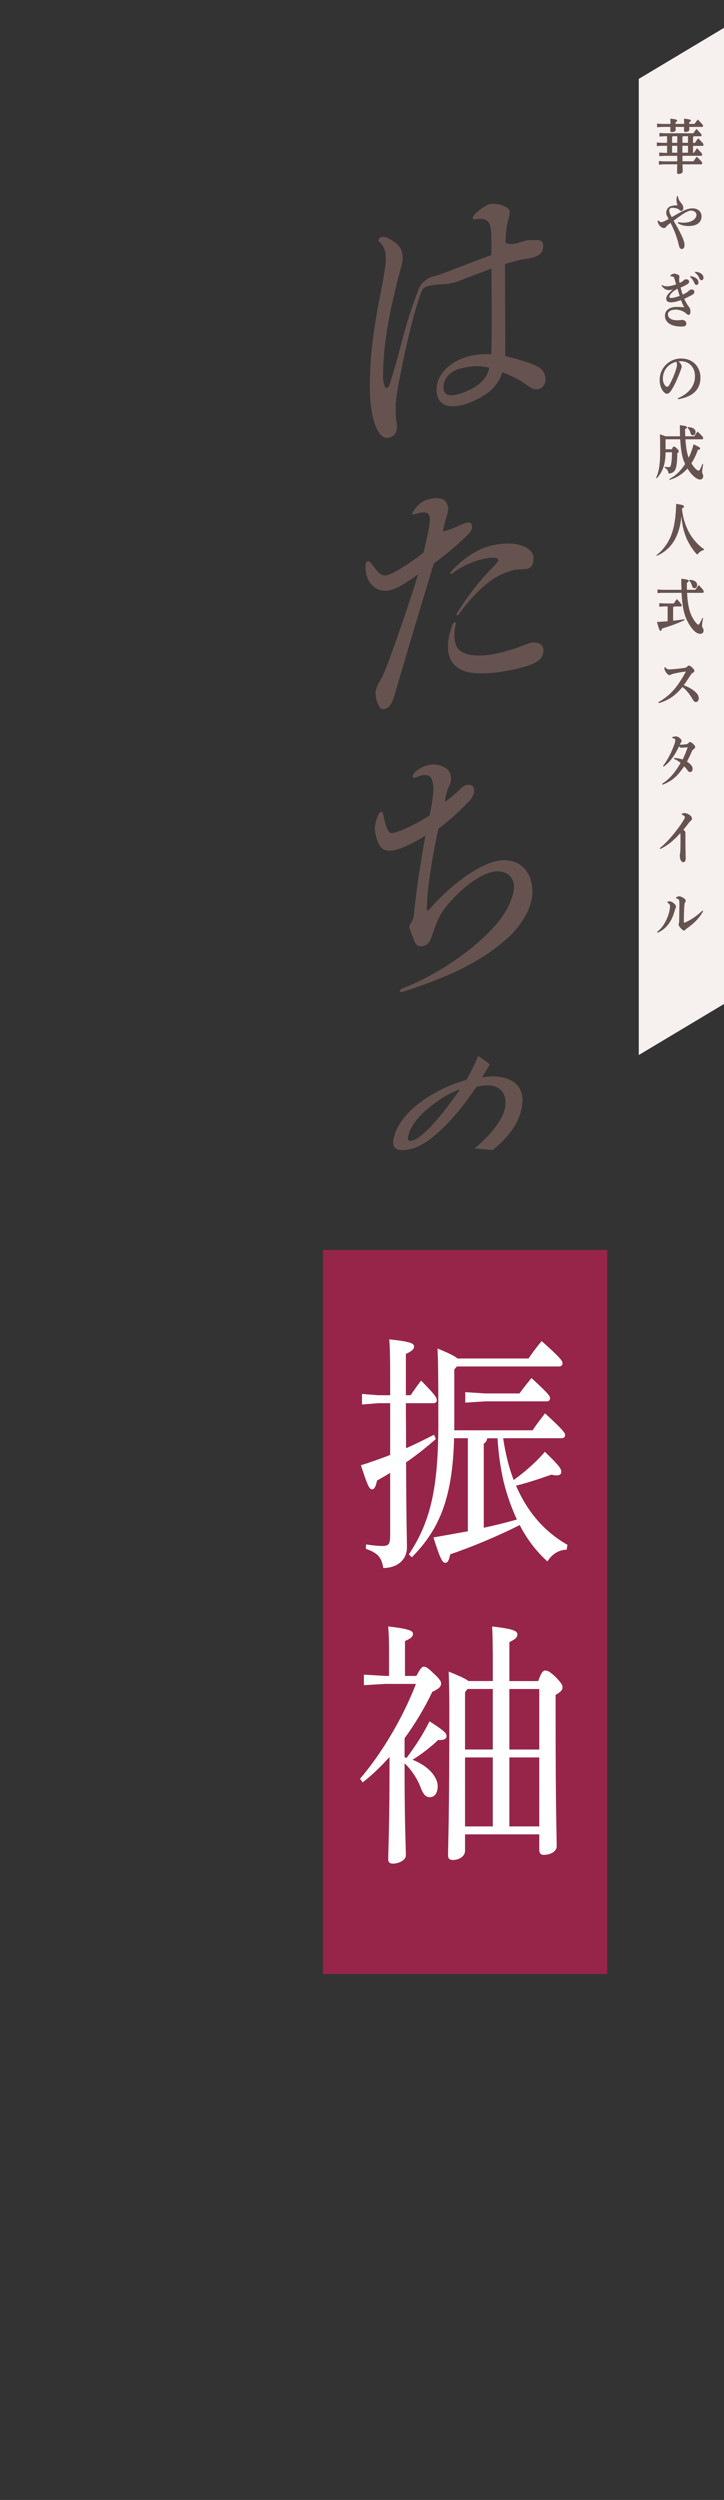 <?xml version="1.0" encoding="UTF-8"?><svg id="a" xmlns="http://www.w3.org/2000/svg" width="234.29" height="808" viewBox="0 0 234.29 808"><rect x="0" y="0" width="234.29" height="808" fill="#333333" stroke="none"/><defs><style>.b{fill:none;}.c{fill:#fff;}.d{fill:#66534f;}.e{fill:#f6f0ef;}.f{fill:#c22053;opacity:.7;}</style></defs><path class="d" d="M158.99,76.77c0-3.77-.64-5.1-1.65-5.62-1.01-.52-2.1-.47-3.33-.3-.65.09-1.02.11-1.01-.6,0-.16.15-.43.45-.75,1.4-1.55,3.68-3.17,4.99-3.51,1.02-.27,2.98-.08,4.28.45,1.8.71,2.23,1.38,2.22,2.09-.01.63-.17,1.38-.4,2.23-.39,1.52-.86,3.53-.93,7.71.79.5,2.53.51,3.84.09.44-.12,1.61-.5,2.7-.79.66-.17,1.89-.18,3.92-.17,1.09.03,1.73.73,1.71,1.83-.04,2.13-.92,3.15-3.48,3.82-1.68.44-3.42.58-4.15.78-.88.23-2.48.57-4.74,1.33,0,8.49.14,17.74.09,29.7,3.61.94,6.94,1.79,9.82,3.08,2.38,1.1,3.22,2.61,3.19,4.82-.02,1.26-.98,2.46-2.15,2.77-1.17.31-2.32-.1-4.11-1.44-2.44-1.8-4.89-2.88-7.7-3.95-.69,2.38-2.18,4.58-4.31,6.32-2.06,1.64-5.72,3.47-8.34,4.16-5.76,1.51-8.7-.54-8.63-5.05.04-2.45,1.24-5.04,3.6-7.08,1.99-1.7,3.97-2.77,6.95-3.56,2.19-.57,4.95-.83,7.2-.63.16-9.4.07-17.63.02-27.69-4.24,1.58-7.67,2.88-10.08,3.83-.58.23-1.17.46-1.68.6-1.53.4-2.48.57-3.49.6-1.38.05-4,.26-4.72.46-1.97.52-2.26.83-2.95,2.66-1.9,5.06-4.55,16.06-5.81,22.37-1.5,7.39-2.22,11.36-2.26,13.88-.04,2.29.08,3.83.21,4.9.13.83.19,1.36.19,1.76-.04,2.13-.85,3.13-2.67,3.61-3.06.8-6.3-5.19-6.09-17.74.15-8.93.98-15.67,2.82-25.59,1.35-6.8,2.31-12.25,2.33-13.75.04-2.61-.22-4.27-1.72-5.92-.43-.36-.65-.54-.64-.85,0-.4.45-.91,1.11-1.08.8-.21,2.32.41,4.4,1.91,1.72,1.36,2.35,2.92,2.31,5.21-.02,1.26-.71,3.41-1.17,5.11-.31,1.1-1.63,6.64-2.34,9.66-1.57,7.25-2.71,14.87-2.83,22.13-.03,1.74-.04,2.61.51,4.19.27,1.03,1.22.7,1.6-.42,1.46-4.63,2.54-8.45,3.78-13.26,1.63-6.33,3.54-12.33,5.66-17.69.53-1.24,1.05-1.93,2.37-2.98.73-.51,1.76-.93,3.14-1.3,1.38-.36,2.7-.87,4.53-1.58,3.29-1.26,7.09-2.73,13.44-5.1.04-2.21.06-3.55.02-5.67ZM149,119.11c-3.5.92-5.42,3.24-5.47,5.92-.04,2.45,1.25,3.29,4.9,2.33,2.62-.69,5.55-2.25,7.18-3.77,1.48-1.41,2.37-2.9,2.69-4.72-2.75-.77-5.94-.64-9.29.24Z"/><path class="d" d="M138.76,171.04c.25-1.64.33-2.61.34-3.24.03-1.89-.97-2.65-3.82-1.91-.51.13-1.09.29-1.53.4-.22.06-.36-.06-.36-.22,0-.16.08-.41.45-.98,1.56-2.22,2.81-3.18,4.78-3.69,2.92-.77,5.09-.39,5.86,1.05.35.69.56,1.43.55,1.98-.01.63-.24,1.64-.63,2.92-.38,1.28-.7,2.54-1.09,4.45.36-.1.66-.17.95-.25,1.02-.27,2.55-.83,4.31-1.68.8-.37,1.83-.79,2.27-.91,1.24-.33,1.96.19,1.94,1.3-.01.87-.46,1.62-1.64,2.79-3.47,3.35-6.78,6.19-10.75,9.04-5.76,18.97-8.52,28.27-12.68,42.42-.92,3.15-1.74,4.23-3.27,4.63-.73.19-1.31-.05-1.8-.94-.77-1.45-1.12-2.62-1.09-4.2.02-1.19.55-2.58,1.52-4.1.75-1.38,1.5-2.99,2.18-4.82,3.72-10.02,6.93-19.43,10.07-29.46-4.55,3.24-6.82,4.55-8.87,5.08-2.26.59-4.28.1-5.79-1.31-1.57-1.48-2.41-3.61-2.37-6.22.02-1.18.24-1.64.61-1.73.44-.12.87.09,1.22.62.85,1.11,1.71,2.23,2.2,2.8,1,1,2.01,1.28,2.96,1.03,1.17-.31,2.56-1.07,4.24-2.06,2.13-1.27,4.69-2.96,7.49-5.19.62-2.37,1.32-5.3,1.72-7.61ZM147.47,201.47c0,.32-.08.73-.17,1.22-.16.67-.24,1.56-.26,2.43-.05,3.08.94,4.87,2.81,5.79,2.52,1.23,6.87,1.42,13.07-.21,1.6-.42,3.79-1.08,5.55-1.77,1.31-.5,2.56-.99,3.29-1.18.51-.13.8-.13,1.23-.09,1.96.11,2.89,1.13,2.86,2.63-.04,2.45-1.74,4.07-6.77,5.4-8.6,2.26-15.72,2.48-19.11,1.09-3.46-1.37-5.09-4.09-5.02-8.2.03-1.74.58-4.32,1.26-6.15.3-.79.6-1.26.89-1.33.22-.06.36.06.36.38ZM161.24,181.02c0-.32-.28-.63-.93-.7-1.01-.13-2.54-.04-4.65.51-3.21.84-6.5,2.42-8.78,4.12-.3.31-.59.47-.95.57-.15.04-.22-.02-.21-.26,0-.16.3-.63.89-1.26,2.07-2.12,4.57-4.11,6.69-5.3,1.76-1.01,3.51-1.79,5.34-2.27,2.04-.54,4.66-.83,6.69-.74,2.03.1,3.91.62,5.27,1.52,1.58,1,2.07,2.05,2.05,3.47-.03,1.66-.7,2.78-1.79,3.07-.8.21-1.6.26-2.47.26-.94.01-1.96.2-2.84.43-1.82.48-3.8,1.39-5.48,2.39-3.23,1.95-7.8,6.38-11.29,11.3-.44.59-.59.71-.74.74-.15.04-.29-.08-.29-.24,0-.16.08-.34.38-.81,1.72-2.89,4.69-6.97,7.13-9.9,1.63-1.84,3.18-3.51,4.88-5.29.96-1.04,1.11-1.31,1.12-1.63Z"/><path class="d" d="M134.6,249.29c.96-.8,2.28-1.54,3.66-1.91,2.04-.54,3.92-.32,5.79.76,1.29.76,1.93,2.09,1.9,3.75-.01.79-.17,1.3-.54,2.03-.67,1.28-.98,2.38-1.47,5.26,1.62-1.13,3.46-2.64,5.23-4.36.59-.55,1.18-.94,1.69-1.07,1.53-.4,2.61.34,2.59,1.68-.02,1.26-.7,2.62-2.1,4.01-3.54,3.61-5.83,5.62-9.5,8.47-2.43,11.18-3.6,20.06-3.67,24.72,0,.55-.02,1.03-.03,1.58,0,.16.07.22.22.18.15-.04.37-.25.66-.57,7.1-8.16,15.47-13.9,21.01-15.35,6.85-1.8,12.38,2.09,12.24,10.15-.08,4.58-3.36,10.32-7.86,14.41-7.66,6.97-17.48,12.22-34.19,17.56-.58.15-.87,0-.87-.32,0-.24.23-.53.81-.76,11.25-4.37,23.29-12.57,30.24-20.53,3.48-3.98,5.88-8.86,5.94-12.33.06-3.48-3.1-5.87-7.33-4.76-4.3,1.13-9.74,5.08-14.85,11.37-1.71,2.18-2.98,4.72-4.44,9.42-.68,1.83-1.42,2.73-2.59,3.04-1.6.42-2.54-.12-3.16-1.76-.49-1.29-.83-2.22-1.25-3.37-.14-.44-.28-.87-.27-1.11s.08-.49.38-.96c.6-.86.9-1.57,1.06-2.56.7-7.18,1.77-14.62,3.77-25.92-2.06,1.33-3.74,2.24-5.64,3.13-1.39.68-2.71,1.18-3.73,1.45-3.06.8-4.79.16-5.77-1.94-.84-1.82-1.25-3.76-1.22-5.03.02-1.18.41-2.78,1.01-4.04.38-.81.67-1.12.96-1.2.36-.1.58.08.78,1.13.34,1.64.74,3.27,1.45,4.73.49.97,1,1.15,2.09.87.66-.17,1.46-.46,2.12-.71,2.41-.95,5.78-2.62,9.3-4.88.78-3.27,1.2-6.92,1.23-8.26.03-1.74-.31-3.22-.81-3.96-.42-.75-1.58-1.08-3.26-.64-.73.19-1.31.5-1.97.68-.36.1-.65.01-.65-.46s.38-1.04,1.04-1.61Z"/><path class="d" d="M168.66,358.87c-1.1,4.55-4.16,8.74-9.23,12.84l-5.89-.54c1.95-1.52,3.74-3.29,5.48-5.25,2.24-2.71,3.73-5.1,4.24-7.2.76-3.15.18-5.41-1.66-6.8-1.4-1.12-3.39-1.34-5.74-.97-.85.13-1.41.22-1.65.26-3.54,5.27-7.12,9.75-10.66,13.13-4.37,4.4-8.19,6.69-11.62,7.24-3.77.6-5.28-.64-4.51-3.79,1.1-4.55,4.36-8.63,10.07-12.57,4.31-2.84,8.79-4.9,13.4-6.17,1.63-2.61,3.42-6.59,3.85-7.81l3.76,2.75s-.13.37-2.57,4.25l.47-.07c3.67-.59,6.61-.18,9.15,1.1,3.17,1.85,4.21,5.05,3.1,9.6ZM148.89,352.07c-3.06,1.02-6.22,2.87-9.59,5.56-4.08,3.21-6.44,6.41-7.21,9.56-.31,1.26.05,1.67.99,1.52,3.06-.49,8.39-6.05,15.81-16.65Z"/><rect class="f" x="104.5" y="404" width="92" height="234"/><path class="c" d="M131.34,453.5c0,4.89.07,9.7.07,14.59,3.13-1.41,6.2-2.9,9.05-4.39l.56,1.41c-3.2,2.82-6.34,5.3-9.61,7.54.07,20.14.28,24.78.28,27.43,0,3.81-2.85,6.71-7.66,6.71-.56-3.48-1.74-4.81-5.64-6.21l.07-1.41c2.16.33,3.9.5,5.29.5,2.09,0,2.51-.66,2.51-3.4v-20.22c-1.39.83-2.79,1.66-4.25,2.49-.42,1.91-.84,2.82-1.6,2.82-.91,0-1.39-.99-3.62-7.79,3.27-.99,6.41-2.15,9.47-3.31v-16.74h-3.83l-5.29.42v-3.4l5.29.41h3.83v-5.3c0-6.46-.07-9.86-.28-12.76,7.03.75,8.01,1.33,8.01,2.32,0,.75-.49,1.41-2.65,2.4v13.34h1.53c1.11-1.58,2.09-3.07,3.41-4.72,4.67,4.72,5.08,5.55,5.08,6.38,0,.58-.42.91-1.11.91h-8.91ZM146.94,464.86c-.49,19.81-5.01,29.67-13.65,38.45l-.98-.91c6.54-9.94,9.47-20.05,9.54-41.52,0-17.98-.07-20.97-.28-25.03,3.9,1.58,5.64,2.49,6.48,3.23h22.98c1.25-1.82,2.72-3.81,4.25-5.64,6.41,5.72,6.75,6.46,6.75,7.21,0,.58-.42,1-1.11,1h-33.07l-.84.99v19.64h25.34c1.39-2.07,2.72-3.81,4.04-5.47,5.85,5.39,6.48,6.3,6.48,7.04,0,.58-.42.99-1.11.99h-18.94c.7,4.64,1.74,9.2,3.41,13.51,3.55-2.57,7.03-5.55,10.1-9.12,4.8,4.64,5.29,5.47,5.29,6.55,0,.66-.49,1.08-1.53,1.08-.49,0-.98-.08-1.6-.25-3.62,1.24-7.66,2.65-11.49,3.56,3.69,8.62,9.26,14.92,16.64,19.14l-.28,1.57c-2.44,0-4.87,1.49-6.2,3.81-3.48-3.15-6.54-7.04-8.98-11.77-7.31,3.65-15.18,6.96-22.49,9.45-.42,2.07-.84,2.74-1.6,2.74-.91,0-1.6-1.16-3.83-8.2,3.76-.66,7.52-1.33,11.14-1.99v-30.08h-4.46ZM168.1,450.36c1.25-1.66,2.44-3.23,3.9-4.97,5.43,5.06,5.99,5.72,5.99,6.55,0,.58-.35.99-1.04.99h-19.98l-6.41.42v-3.4l6.41.42h11.14ZM157.66,464.86c-.14.91-.49,1.33-1.11,1.74v27.18c3.55-.75,7.17-1.66,10.72-2.65-1.81-3.9-3.27-8.04-4.32-12.35-1.04-4.56-1.67-9.2-1.95-13.92h-3.34Z"/><path class="c" d="M130.92,567.94c.21.08.42.17.7.17,2.51-3.4,5.01-7.04,7.38-11.77,5.01,3.23,5.5,3.9,5.5,4.81,0,.83-.77,1.33-2.72,1.24-2.37,2.24-5.29,4.56-8.29,6.38,5.36,2.07,8.15,5.72,8.15,8.54,0,2.24-1.04,3.56-2.51,3.56-1.18,0-2.02-.58-2.99-3.07-1.04-2.9-3.13-5.97-5.22-7.87v2.16c0,17.32.42,25.03.42,27.6,0,1.41-2.09,2.65-4.25,2.65-.97,0-1.46-.5-1.46-1.33,0-2.57.42-10.77.42-29v-4.14c-2.79,3.07-5.64,5.88-8.7,8.2l-.84-1.16c6.75-7.87,13.58-19.06,18.1-30.66h-9.89l-6.96.41v-3.4l6.96.41h1.18v-7.62c0-3.81-.07-5.72-.28-8.37,6.61.75,8.01,1.41,8.01,2.32,0,.83-.42,1.49-2.58,2.4v11.27h3.69c1.39-2.57,1.81-2.98,2.44-2.98s1.25.33,3.13,2.16c2.02,1.82,2.44,2.65,2.44,3.23,0,.99-.63,1.74-2.85,2.73-2.51,5.22-5.57,10.36-8.98,15v6.13ZM174.16,543.33c1.04-2.9,1.6-3.4,2.3-3.4.77,0,1.46.33,3.34,2.07,1.95,2.07,2.23,2.65,2.23,3.31,0,.83-.35,1.41-2.23,2.49v8.12c0,30,.35,37.13.35,40.77,0,1.66-1.88,2.82-4.25,2.82-.91,0-1.39-.58-1.39-1.57v-5.06h-24.02v5.3c0,1.74-1.81,2.98-3.97,2.98-1.11,0-1.53-.5-1.53-1.57,0-2.9.42-11.35.42-47.07,0-3.98-.07-8.04-.21-12.26,3.83,1.57,5.57,2.4,6.41,3.07h7.87v-4.31c0-6.8-.07-10.36-.21-13.34,7.03.83,8.15,1.49,8.15,2.57,0,.83-.42,1.49-2.58,2.49v12.6h9.33ZM150.49,546.97v18.48h8.98v-19.56h-8.22l-.77,1.08ZM150.49,590.31h8.98v-22.29h-8.98v22.29ZM174.51,545.9h-9.68v19.56h9.68v-19.56ZM174.51,568.02h-9.68v22.29h9.68v-22.29Z"/><polygon class="e" points="234.29 324.5 206.71 341 206.71 25.5 234.29 9 234.29 324.5"/><path class="d" d="M215.87,47.12h-1.69l-1.63.1v-1.16l1.63.1h1.69v-2.13h-.85l-1.63.1v-1.16l1.63.1h9.35c.34-.49.62-.93,1.01-1.4,1.56,1.61,1.64,1.75,1.64,1.92,0,.27-.08.45-.26.45h-2.26c-.05.1-.11.17-.23.23v1.9h.62c.33-.5.65-.97,1.06-1.47,1.6,1.63,1.69,1.78,1.69,2,0,.23-.08.45-.26.45h-3.11v2.23h.28c.33-.5.65-.95,1.01-1.46,1.55,1.61,1.66,1.77,1.66,1.98,0,.23-.08.45-.26.45h-6.11c0,.6,0,1.18.02,1.78h3.55c.33-.5.67-.99,1.07-1.49,1.63,1.63,1.73,1.8,1.73,2.02,0,.23-.08.45-.26.45h-6.09c.03,1.47.05,2.04.05,2.33,0,.48-.62.78-1.38.78-.31,0-.44-.14-.44-.43,0-.37.02-.97.05-2.68h-4.3l-1.63.1v-1.16l1.63.1h4.3c.02-.6.02-1.18.02-1.78h-4.22l-1.63.1v-1.16l1.63.1h.93v-2.23ZM221.39,40.06v-.14c0-.56-.02-1.03-.05-1.57,2.18.21,2.2.41,2.2.62,0,.17-.05.31-.52.58v.5h1.73c.34-.5.65-.89,1.06-1.42,1.61,1.65,1.69,1.8,1.69,2.04,0,.21-.07.35-.18.35h-4.28c.02.37.03.72.03.95,0,.43-.55.68-1.24.68-.33,0-.49-.16-.49-.45,0-.23.02-.64.03-1.18h-2.75c.02.39.03.74.03.99,0,.43-.65.68-1.24.68-.33,0-.49-.16-.49-.45,0-.23.02-.64.03-1.22h-2.7l-1.63.1v-1.16l1.63.1h2.72v-.14c0-.56-.02-1.03-.05-1.57,2.08.21,2.2.41,2.2.62,0,.17-.05.31-.52.58v.5h2.78ZM219.17,46.15v-2.13h-1.45c-.05.12-.13.17-.23.23v1.9h1.68ZM219.17,49.35v-2.23h-1.68v2.23h1.68ZM222.64,46.15v-2.13h-1.56c-.05.12-.15.17-.24.21v1.92h1.81ZM222.64,49.35v-2.23h-1.81v2.23h1.81Z"/><path class="d" d="M219.43,71.8c.93.14,1.42.17,1.82.17,2.36,0,4.12-1.11,4.12-2.56,0-.66-.63-1.34-1.81-1.34-1.01,0-2.75,1.12-5.57,3.28,1.55,2.62,2.56,4.6,3.06,5.88.34.87.47,1.45.47,2,0,.74-.34,1.26-.86,1.26-.57,0-.81-.48-.98-1.22-.54-2.41-1.33-4.54-2.69-7.23-.41.31-.75.56-.99.8-.28.27-.41.39-.57.6-.15.19-.41.27-.59.27-.29,0-.8-.19-1.22-.6-.46-.47-.67-.97-.85-1.69l.23-.16c.47.45.77.54,1.03.54.31,0,.62-.14.88-.25.29-.14.9-.45,1.45-.78-.21-.41-.36-.7-.55-1.07-.11-.21-.21-.48-.21-1.01,0-.81.55-1.76,1.37-2.02.72-.23,1.45-.33,2.31-.33-.29-.66-.36-1.34-.37-1.8,0-.41.08-.72.23-1.18h.23c.1.83.37,1.44.83,1.98.7.83.93,1.24.93,1.96,0,.52-.37.87-.7.87-.23,0-.44-.19-.59-.33-.23-.23-.49-.37-.75-.45-.68-.21-1.27-.25-1.76-.21-.44.04-.77.39-.77.8,0,.25.03.56.13.81.13.37.33.74.7,1.4,1.56-.91,2.96-1.71,3.99-2.17.7-.31,1.63-.68,2.67-.68,1.94,0,2.98,1.2,2.98,2.6,0,1.9-1.5,3.12-4.18,3.12-1.12,0-2.34-.19-3.52-.93l.1-.33Z"/><path class="d" d="M216.96,89.04c.31-.35.83-.6,1.19-.6s.88.14,1.25.33c.33.17.47.41.47.7,0,.17-.02.33-.07.5-.03.14-.05.33-.02.66.02.19.06.49.13.82.33-.14.57-.29.9-.5.1-.06.36-.23.55-.46.1-.12.29-.21.77-.21.54,0,.86.33.86.79,0,.27-.13.5-.49.74-.68.43-1.5.83-2.25,1.14.18.72.42,1.57.67,2.27.5-.23.96-.46,1.38-.74.11-.08.39-.27.59-.49.2-.21.55-.43.98-.43.52,0,.83.35.83.81,0,.35-.2.64-.64.89-.54.31-1.55.83-2.64,1.32.55,1.2,1.06,2.02,1.6,2.7.2.25.42.78.42,1.38,0,.85-.28,1.11-.62,1.11-.2,0-.46-.12-.77-.43-.55-.56-1.81-1.26-3.42-1.26s-2.49.64-2.49,1.57c0,1.05,1.01,1.86,3.06,1.86.36,0,.72-.02.93-.04.15-.02.42-.08.55-.08.77,0,1.42.47,1.42,1.18,0,.83-.59.97-1.69.97-3.44,0-5.23-1.47-5.23-3.49,0-1.78,1.5-2.85,3.74-2.85.99,0,1.79.04,2.49.17-.39-.81-.68-1.45-1.04-2.35-1.3.43-2.43.7-3.19.7-1.3,0-1.58-.58-1.58-1.26,0-.43.2-.91.67-1.47.41-.49.94-.97,1.51-1.44-.5.16-.9.21-1.25.21-.18,0-.36-.02-.54-.04-.57-.06-1.3-.49-1.89-1.38l.15-.23c.44.29.94.43,1.53.43.63,0,1.63-.14,3.01-.62-.16-.56-.34-1.22-.52-1.82-.16-.54-.37-.81-1.3-.79l-.03-.27ZM217.25,94.79c-.44.52-.65.87-.65,1.12s.15.41.57.41c.49,0,1.43-.19,2.78-.68-.24-.76-.49-1.51-.73-2.33-.83.47-1.6,1.03-1.97,1.47ZM223.41,89.25c.64.08,1.55.35,2.05.82.34.33.57.72.57,1.18,0,.56-.29.85-.67.85-.33,0-.52-.27-.75-.81-.26-.6-.73-1.34-1.3-1.77l.1-.27ZM224.95,87.83c.7.06,1.48.23,2.04.68.47.39.65.79.65,1.28s-.29.78-.67.78c-.23,0-.44-.12-.68-.7-.31-.72-.75-1.32-1.42-1.76l.08-.27Z"/><path class="d" d="M219.35,128.73c4.04-1.76,5.55-4.4,5.55-7.1,0-2.99-1.95-4.75-4.23-4.87-.41-.02-.8,0-1.11.04.77.68,1.04,1.28,1.04,1.65,0,.39-.26.99-.52,1.71-.65,1.75-1.68,4.15-2.69,5.76-.54.85-.96,1.34-1.56,1.34-.5,0-1.09-.49-1.53-1.22-.52-.87-.83-1.9-.83-3.3,0-3.67,2.96-6.87,6.95-6.87s6.25,2.93,6.25,6.15c0,3.63-2.17,6.19-7.26,7.02l-.06-.31ZM214.5,122.36c0,.79.21,1.44.54,1.98.21.35.55.66.78.66.29,0,.59-.19.86-.7.81-1.47,1.6-3.32,2.12-5.02.11-.39.28-.99.28-1.36,0-.29-.03-.66-.24-1.01-2.8.81-4.33,2.89-4.33,5.45Z"/><path class="d" d="M221.81,141.98c.18,2.68.52,4.56.94,5.66.03.1.08.21.11.31.67-1.34,1.19-2.81,1.58-4.34,1.94.89,2.13,1.07,2.13,1.3,0,.31-.23.43-.75.5-.54,1.55-1.22,3.03-2.08,4.34.39.66.81,1.2,1.24,1.65.47.48.85.72,1.06.72s.34-.14.5-.45c.28-.5.55-1.14.78-1.75l.23.12c-.18.99-.33,1.96-.33,2.52,0,.47.34.74.34,1.32,0,.7-.39,1.11-1.04,1.11-.55,0-1.53-.45-2.67-1.71-.5-.56-.98-1.18-1.38-1.86-1.48,1.69-3.39,2.99-5.8,3.69l-.08-.27c1.97-1.01,3.73-2.7,5.11-4.85-.16-.35-.31-.74-.46-1.11-.55-1.51-.94-3.63-1.12-6.9h-4.71l-.03.04v3.18h2.07c.28-.74.42-.87.62-.87.24,0,.41.1.96.62.54.52.62.7.62.91,0,.25-.11.43-.47.62-.02,1.94-.13,3.41-.36,4.4-.28,1.28-.91,1.96-2,2.13-.42.08-.49.02-.59-.52-.18-.64-.54-1.01-1.17-1.34l.03-.29c.52.08.93.12,1.29.12.44,0,.64-.19.77-.85.18-.87.29-2.15.31-3.96h-2.07c-.05,4.19-1.14,6.55-2.87,8.42l-.21-.14c.94-2.08,1.32-4.36,1.32-8.63s-.05-4.71-.1-5.45c.93.29,1.47.48,1.79.64h4.75c-.05-1.09-.06-2.27-.06-3.61,2.15.29,2.28.41,2.28.7,0,.23-.15.39-.59.58,0,.83.02,1.61.05,2.33h2.93c.33-.5.65-1.01,1.04-1.55,1.61,1.51,1.82,1.86,1.82,2.08,0,.23-.08.45-.26.45h-5.49ZM222.58,138.06c1.74,0,2.51.72,2.51,1.57,0,.66-.36,1.05-.88,1.05-.36,0-.65-.19-.78-.79-.15-.66-.49-1.24-.93-1.55l.08-.27Z"/><path class="d" d="M212.42,179.44c1.87-1.4,3.45-3.45,4.4-5.55,1.21-2.66,1.84-5.86,2-11.04,2.23.35,2.51.49,2.51.83,0,.25-.18.47-.65.66.28,3.01,1.19,5.86,2.57,8.2,1.11,1.88,2.75,3.76,4.61,4.98l-.1.27c-.68.1-1.33.58-1.77,1.09-.16.21-.26.31-.36.31-.08,0-.18-.08-.33-.25-1.38-1.57-2.52-3.43-3.29-5.29-.78-1.92-1.3-4.25-1.51-6.85-.29,3.32-1.12,5.88-2.3,7.91-1.27,2.19-3.39,4-5.63,4.93l-.15-.21Z"/><path class="d" d="M216.06,196h-1.2l-1.51.1v-1.16l1.51.1h3.19c.26-.41.62-.93.98-1.42,1.48,1.57,1.58,1.8,1.58,1.98,0,.23-.1.41-.26.41h-2.25c-.06.14-.16.19-.28.23v4.38c1.22-.12,2.43-.29,3.63-.47l.06.29c-2.73,1.26-5.05,2.06-7.28,2.7-.11.52-.24.76-.47.76s-.47-.31-1.16-2.87c1.19-.06,2.33-.16,3.45-.25v-4.77ZM214.4,191.59l-1.63.1v-1.16l1.63.1h6.14c-.05-1.09-.07-2.27-.07-3.59,2.3.29,2.39.43,2.39.72,0,.23-.16.41-.59.62,0,.8.02,1.55.03,2.25h2.74c.36-.56.68-1.01,1.09-1.53,1.51,1.57,1.58,1.82,1.58,2.06,0,.27-.08.45-.26.45h-5.11c.15,2.87.5,4.96,1.09,6.56.47,1.26,1.14,2.33,1.74,3.04.46.54.6.68.75.68.21,0,.33-.1.5-.41.29-.52.64-1.18.86-1.78l.23.12c-.24,1.28-.33,1.86-.33,2.46,0,.52.5.78.5,1.47s-.39,1.11-1.04,1.11-1.53-.29-2.6-1.61c-.91-1.11-1.77-2.62-2.3-4.13-.6-1.78-1.01-4.07-1.19-7.51h-6.17ZM223.11,187.42c1.79,0,2.49.87,2.49,1.65,0,.7-.41,1.05-.85,1.05-.39,0-.67-.25-.81-.79-.2-.76-.5-1.28-.91-1.63l.08-.27Z"/><path class="d" d="M215.26,215.65c.15.17.29.31.55.5.24.17.52.23.93.21,1.61-.08,3.37-.29,4.74-.48.47-.06.72-.21,1.06-.56.13-.14.28-.21.39-.21.18,0,.52.14.96.54.65.6.8.89.8,1.16s-.1.43-.37.58c-.29.14-.54.29-.81.74-.72,1.11-1.32,2.13-2.25,3.33,1.86.74,3.06,1.47,4.04,2.46.49.48.83,1.12.83,1.82,0,.5-.31,1.16-.94,1.16-.29,0-.64-.17-.99-.79-.91-1.59-1.94-2.99-3.35-4.07-1.99,2.42-4.12,4.19-7.67,5.22l-.1-.33c3.83-2.13,6.17-4.91,8.74-9.62.03-.06.08-.15.08-.21s-.11-.06-.21-.04c-1.25.17-2.46.41-3.42.6-.39.08-.83.23-1.21.41-.11.06-.29.12-.44.12-.28,0-.6-.21-1.06-.83-.34-.46-.49-.87-.52-1.07-.03-.21-.03-.41-.03-.56l.26-.08Z"/><path class="d" d="M218.2,244.97c.78.04,1.71.16,2.7.52.64-1.28,1.11-2.46,1.64-3.96-.8.04-1.74.14-2.04.14s-.47-.12-.77-.43c-1.19,2.62-2.87,5.06-5,6.59l-.15-.29c1.5-2.04,2.7-4.25,3.73-7.21.11-.33.21-.82.21-1.14,0-.31-.28-.52-.98-.64l.02-.31c.33-.16.93-.23,1.24-.23.68,0,1.76.89,1.76,1.44,0,.23-.03.33-.16.48-.1.12-.18.17-.21.27-.05.12-.1.25-.2.48.37.04.91,0,2.07-.14.31-.04.42-.1.75-.41.21-.19.36-.33.47-.33.15,0,.42.12.91.54.57.5.77.8.77,1.11,0,.25-.21.5-.5.7-.24.16-.44.43-.54.64-.49,1.12-1.09,2.38-1.6,3.39,1.25.79,1.81,1.53,1.81,2.25,0,.64-.31,1.11-.77,1.11-.34,0-.62-.17-.81-.47-.41-.6-.78-1.03-1.16-1.36-2.12,2.99-3.48,4.52-7,5.93l-.11-.33c2.17-1.38,4.12-3.47,5.96-6.75-.59-.5-1.51-1.05-2.12-1.28l.06-.33Z"/><path class="d" d="M220.69,262.94c.29-.08.59-.14.88-.14.26,0,.5.04.73.14.94.37,1.63.97,1.63,1.63,0,.37-.2.54-.33.66-.23.21-.42.37-.7.74-.65.85-1.09,1.43-1.76,2.23.54.35.68.72.68,1.07,0,.14-.02.45-.02.76,0,.99,0,2.25.02,3.55.02,1.59.06,2.83.06,3.8s-.29,1.28-.83,1.28c-.47,0-1.06-.66-1.06-2.19,0-.19.06-.56.11-.82.03-.23.06-.64.08-1.24.03-1.01.03-2.58.03-3.55,0-.76-.02-1.16-.05-1.59-2.18,2.42-4.12,4-6.5,5.14l-.15-.29c2.05-1.63,3.65-3.49,5.24-5.51.99-1.26,2.04-2.77,2.67-3.9.13-.23.21-.47.21-.62,0-.19-.28-.56-.99-.78l.02-.37Z"/><path class="d" d="M212.64,301.21c1.24-.97,2.12-2.13,2.93-3.78.67-1.36,1.25-3.26,1.25-4.52,0-.31-.08-.48-.18-.62-.11-.17-.24-.33-.67-.52l.03-.33c.29-.1.44-.12.72-.12.59,0,1.32.54,1.69.99.29.35.33.52.33.62,0,.25-.06.49-.13.62-.06.14-.13.29-.21.58-.54,1.88-1.03,3.1-1.86,4.25-.99,1.38-1.94,2.27-3.73,3.1l-.18-.27ZM227.54,294.52c-1.34,2.31-2.9,3.9-5.23,5.53-.26.19-.44.33-.57.49-.13.17-.26.23-.36.23-.15,0-.33-.06-.52-.23-.42-.37-.83-.81-1.06-1.18-.11-.17-.2-.33-.2-.48s.03-.29.08-.45c.06-.21.1-.45.1-.74.03-1.53.06-3.32.08-5.14,0-.79-.02-1.3-.1-1.59-.08-.29-.44-.48-.94-.58l-.03-.33c.33-.21.68-.37.96-.37.42,0,1.17.33,1.77.79.23.17.37.41.37.6,0,.23-.05.41-.13.52-.18.23-.24.5-.28.87-.05.45-.08.91-.1,1.46-.03,1.09-.08,2.54-.08,4.03,0,.17.15.31.34.23,1.71-.72,3.71-2.02,5.67-3.86l.21.19Z"/><rect class="b" width="234" height="808"/></svg>